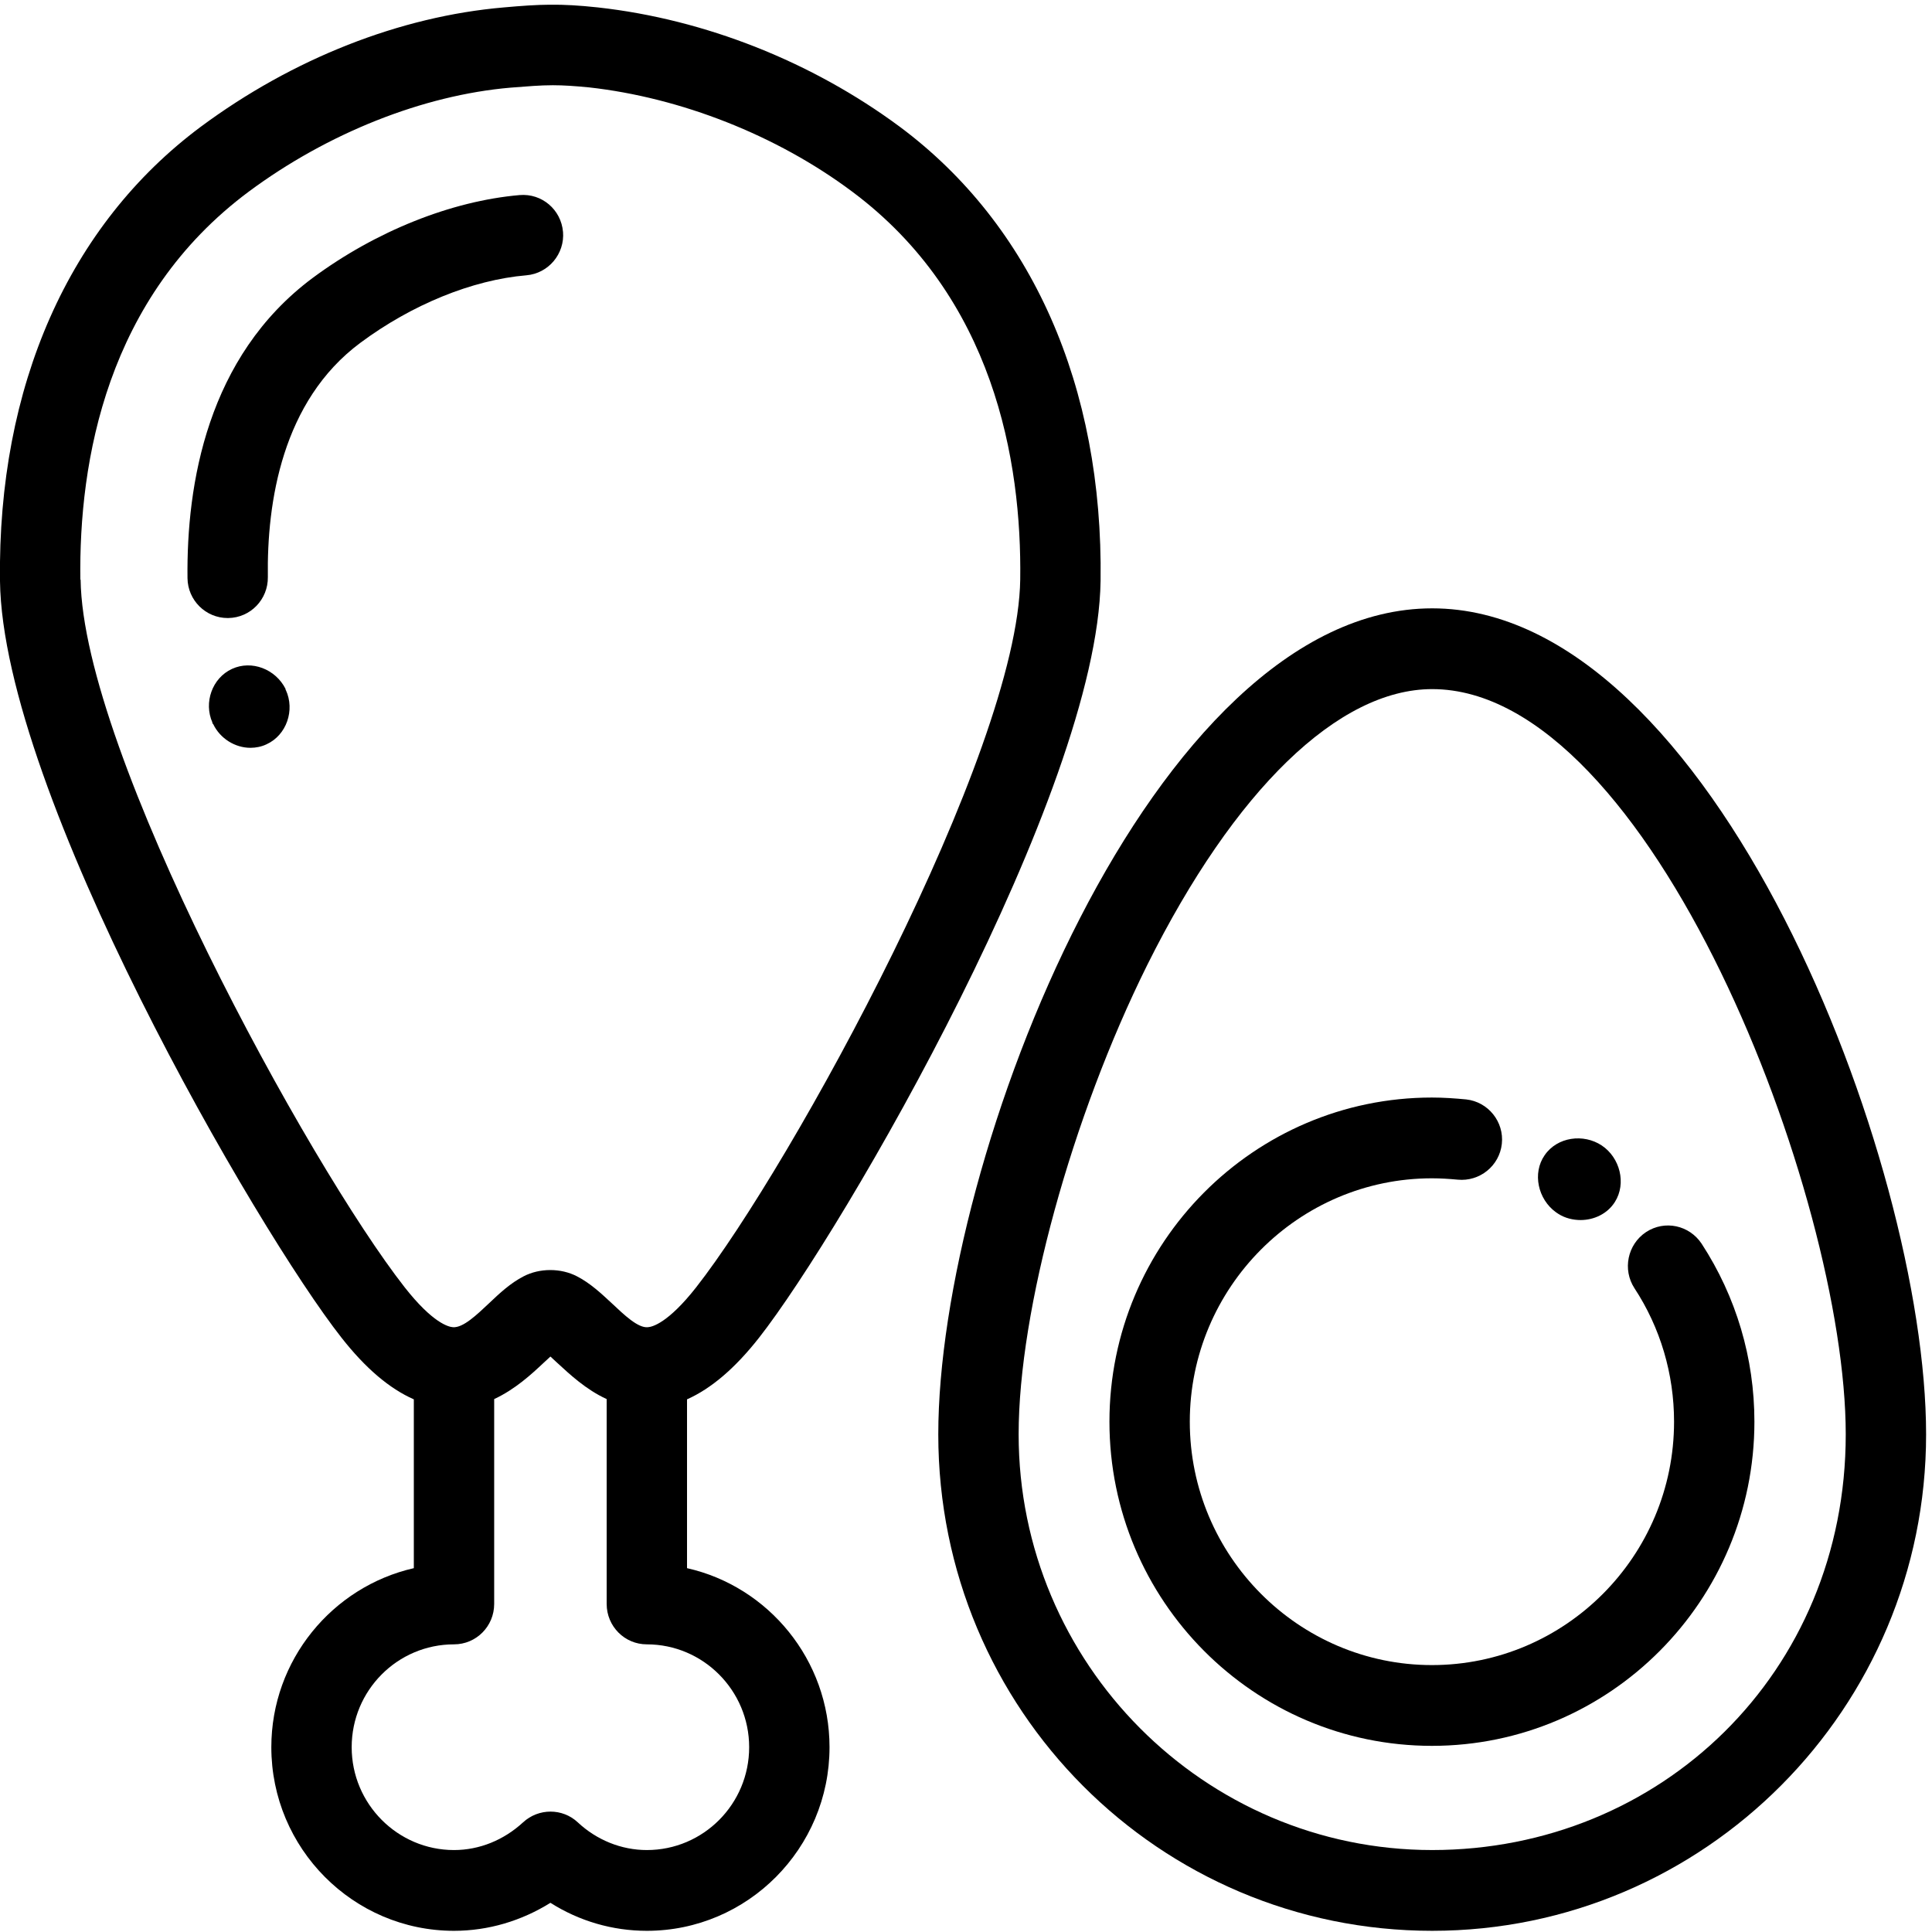 <svg width="55" height="55" viewBox="0 0 237 237" fill="none" xmlns="http://www.w3.org/2000/svg">
<g clip-path="url(#clip0_1052_307)">
<path d="M84.278 192.367V171.659C87.235 170.338 90.159 167.861 93.116 164.096C103.4 150.985 134.648 97.184 135.009 71.257C135.338 47.379 126.565 27.596 110.366 15.541C99.622 7.582 86.479 2.363 73.336 0.91C68.769 0.415 66.206 0.514 61.803 0.91C49.088 2 35.912 7.185 24.642 15.541C8.444 27.596 -0.296 47.379 -0.001 71.257C0.328 97.184 31.575 150.985 41.892 164.096C44.849 167.861 47.774 170.338 50.764 171.659V192.367C40.775 194.646 33.284 203.63 33.284 214.33C33.284 226.748 43.338 236.855 55.692 236.855C59.898 236.855 63.972 235.633 67.521 233.42C71.069 235.666 75.143 236.855 79.349 236.855C91.703 236.855 101.758 226.748 101.758 214.33C101.758 203.63 94.266 194.613 84.278 192.367V192.367ZM9.857 71.125C9.659 56.56 13.076 36.48 30.524 23.501C40.184 16.334 51.881 11.677 62.625 10.752C64.761 10.587 66.272 10.455 67.816 10.455C69.163 10.455 70.511 10.554 72.252 10.719C83.522 11.974 95.285 16.598 104.485 23.468C121.899 36.414 125.349 56.528 125.152 71.092C124.856 92.362 97.092 142.992 85.395 157.92C81.945 162.313 80.006 162.775 79.481 162.808C78.265 162.94 76.556 161.289 75.045 159.869C73.731 158.647 72.383 157.392 70.773 156.566C68.802 155.542 66.206 155.542 64.235 156.566C62.625 157.392 61.278 158.647 59.996 159.869C58.485 161.289 56.809 162.907 55.561 162.808C55.035 162.775 53.096 162.313 49.646 157.92C37.949 142.992 10.152 92.329 9.889 71.092L9.857 71.125ZM79.349 226.947C76.228 226.947 73.205 225.725 70.872 223.545C68.999 221.794 66.075 221.794 64.169 223.545C61.803 225.725 58.813 226.947 55.692 226.947C48.792 226.947 43.141 221.299 43.141 214.33C43.141 207.362 48.759 201.714 55.692 201.714C58.419 201.714 60.621 199.501 60.621 196.76V171.626C63.184 170.437 65.188 168.588 66.699 167.168C66.962 166.937 67.225 166.672 67.521 166.408C67.816 166.672 68.079 166.937 68.342 167.168C69.886 168.588 71.891 170.471 74.421 171.626V196.76C74.421 199.501 76.622 201.714 79.349 201.714C86.249 201.714 91.9 207.362 91.9 214.33C91.9 221.299 86.282 226.947 79.349 226.947V226.947Z" fill="black"/>
<path d="M69.066 28.455C68.836 25.713 66.471 23.699 63.743 23.93C55.365 24.657 46.099 28.355 38.345 34.102C25.399 43.746 22.869 59.434 23.001 70.927C23.034 73.635 25.235 75.815 27.929 75.815H27.995C30.722 75.782 32.891 73.536 32.858 70.795C32.727 61.614 34.599 49.196 44.194 42.062C50.502 37.372 57.928 34.333 64.565 33.772C67.292 33.541 69.296 31.13 69.066 28.422V28.455Z" fill="black"/>
<path d="M35.025 84.6V84.501C33.809 82.09 30.885 80.934 28.454 82.057C26.022 83.18 24.971 86.186 26.055 88.63V88.729L26.154 88.828C27.008 90.611 28.848 91.734 30.721 91.734C31.378 91.734 32.068 91.602 32.692 91.305C35.156 90.182 36.208 87.11 35.058 84.633L35.025 84.6Z" fill="black"/>
<path d="M175.688 74.626C141.287 74.626 115.1 142.133 115.1 175.953C115.1 209.772 142.272 236.854 175.688 236.854C209.104 236.854 236.276 209.541 236.276 175.953C236.276 142.364 210.089 74.626 175.688 74.626V74.626ZM175.688 226.946C147.727 226.946 124.957 204.059 124.957 175.953C124.957 160.727 131.462 137.047 140.728 118.387C151.439 96.886 164.188 84.534 175.688 84.534C202.434 84.534 226.419 146.625 226.419 175.953C226.419 205.281 203.649 226.946 175.688 226.946Z" fill="black"/>
<path d="M208.743 152.57C207.231 150.291 204.208 149.63 201.908 151.15C199.641 152.669 199.017 155.74 200.495 158.019C203.683 162.874 205.358 168.555 205.358 174.401C205.358 190.881 192.018 204.257 175.656 204.257C159.293 204.257 145.953 190.848 145.953 174.401C145.953 157.953 159.293 144.544 175.656 144.544C176.707 144.544 177.758 144.61 178.81 144.709C181.504 144.974 183.936 143.025 184.231 140.317C184.527 137.609 182.556 135.165 179.861 134.867C178.481 134.735 177.068 134.636 175.656 134.636C153.838 134.636 136.096 152.471 136.096 174.401C136.096 196.331 153.838 214.165 175.656 214.165C197.473 214.165 215.215 196.331 215.215 174.401C215.215 166.606 212.981 159.076 208.743 152.57Z" fill="black"/>
<path d="M190.867 148.706C190.867 148.706 191.064 148.839 191.163 148.905C191.984 149.433 192.97 149.664 193.89 149.664C195.533 149.664 197.176 148.905 198.096 147.451C199.542 145.173 198.72 142.002 196.486 140.516C194.252 139.03 191.032 139.459 189.487 141.705C187.943 143.917 188.666 147.121 190.867 148.706V148.706Z" fill="black"/>
</g>
<defs>
<clipPath id="clip0_1052_307">
<rect width="236.275" height="236.275" fill="white" transform="translate(0 0.58)"/>
</clipPath>
</defs>
</svg>
